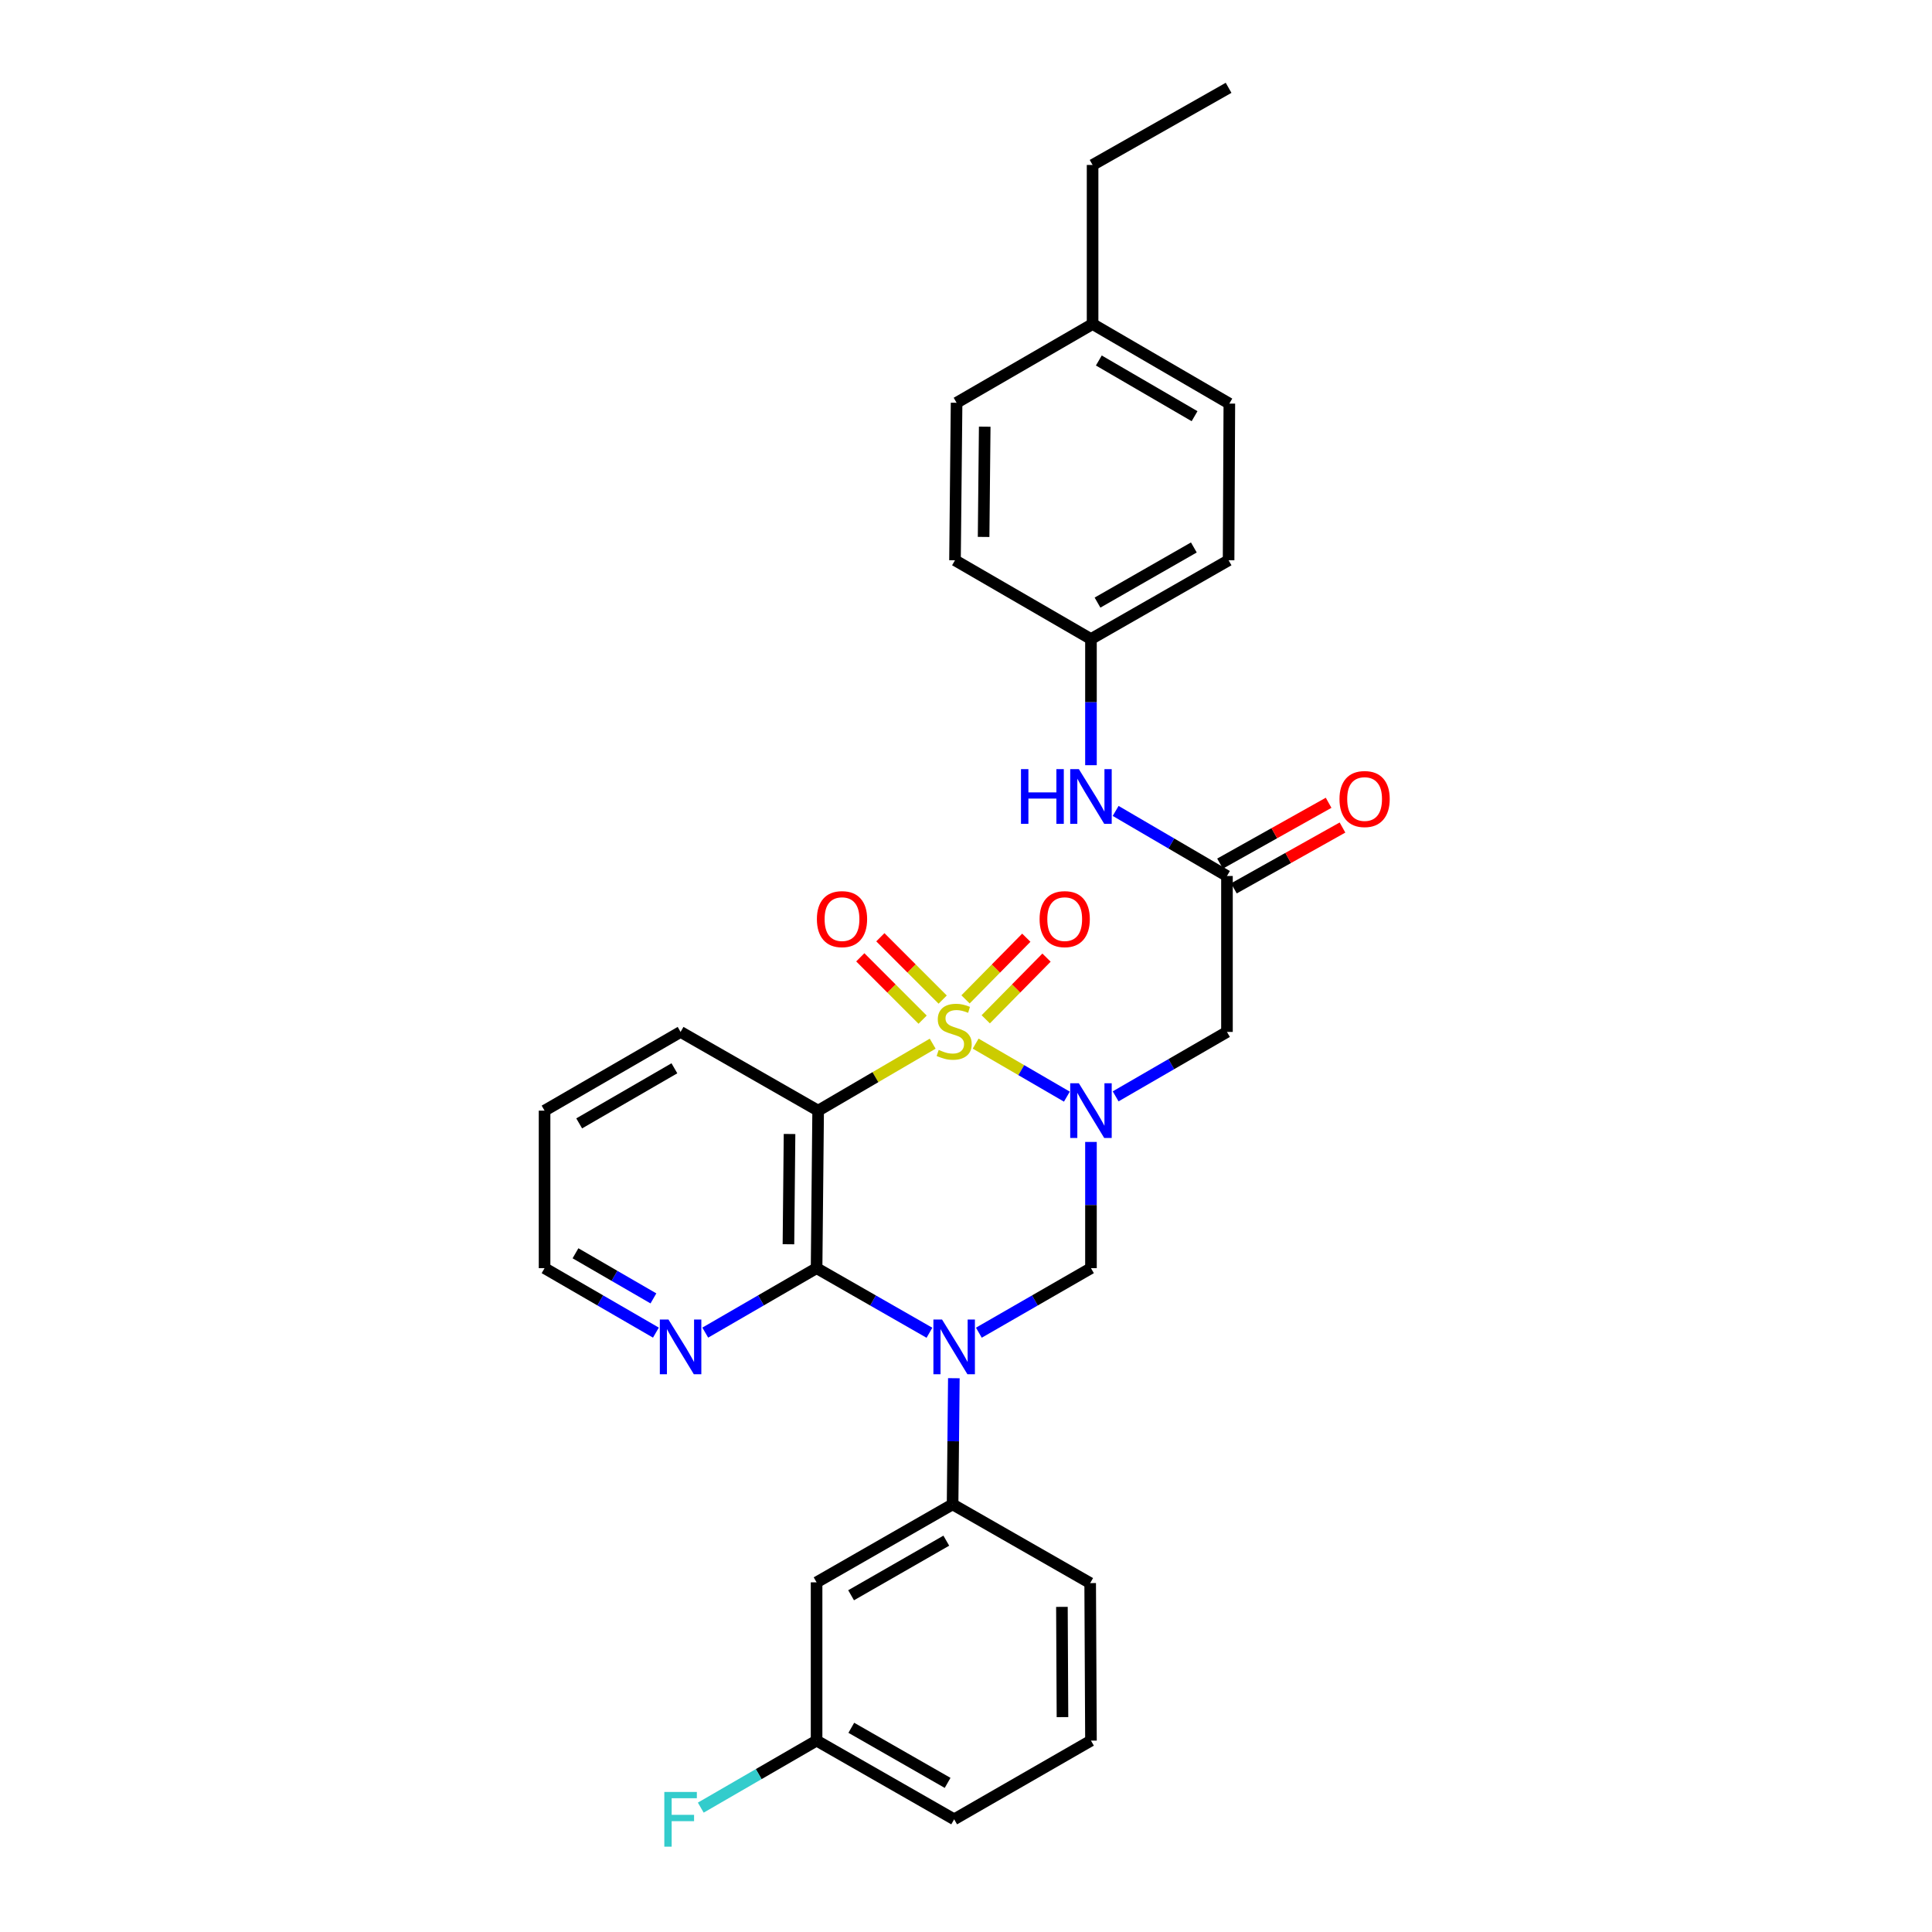 <?xml version='1.0' encoding='iso-8859-1'?>
<svg version='1.1' baseProfile='full'
              xmlns='http://www.w3.org/2000/svg'
                      xmlns:rdkit='http://www.rdkit.org/xml'
                      xmlns:xlink='http://www.w3.org/1999/xlink'
                  xml:space='preserve'
width='1000px' height='1000px' viewBox='0 0 1000 1000'>
<!-- END OF HEADER -->
<rect style='opacity:1.0;fill:#FFFFFF;stroke:none' width='1000' height='1000' x='0' y='0'> </rect>
<path class='bond-0' d='M 504.999,540.181 L 528.607,553.901' style='fill:none;fill-rule:evenodd;stroke:#CCCC00;stroke-width:6px;stroke-linecap:butt;stroke-linejoin:miter;stroke-opacity:1' />
<path class='bond-0' d='M 528.607,553.901 L 552.216,567.622' style='fill:none;fill-rule:evenodd;stroke:#0000FF;stroke-width:6px;stroke-linecap:butt;stroke-linejoin:miter;stroke-opacity:1' />
<path class='bond-2' d='M 482.753,540.213 L 453.112,557.54' style='fill:none;fill-rule:evenodd;stroke:#CCCC00;stroke-width:6px;stroke-linecap:butt;stroke-linejoin:miter;stroke-opacity:1' />
<path class='bond-2' d='M 453.112,557.54 L 423.47,574.867' style='fill:none;fill-rule:evenodd;stroke:#000000;stroke-width:6px;stroke-linecap:butt;stroke-linejoin:miter;stroke-opacity:1' />
<path class='bond-8' d='M 510.22,527.587 L 525.948,511.627' style='fill:none;fill-rule:evenodd;stroke:#CCCC00;stroke-width:6px;stroke-linecap:butt;stroke-linejoin:miter;stroke-opacity:1' />
<path class='bond-8' d='M 525.948,511.627 L 541.677,495.668' style='fill:none;fill-rule:evenodd;stroke:#FF0000;stroke-width:6px;stroke-linecap:butt;stroke-linejoin:miter;stroke-opacity:1' />
<path class='bond-8' d='M 499.76,517.279 L 515.488,501.319' style='fill:none;fill-rule:evenodd;stroke:#CCCC00;stroke-width:6px;stroke-linecap:butt;stroke-linejoin:miter;stroke-opacity:1' />
<path class='bond-8' d='M 515.488,501.319 L 531.217,485.359' style='fill:none;fill-rule:evenodd;stroke:#FF0000;stroke-width:6px;stroke-linecap:butt;stroke-linejoin:miter;stroke-opacity:1' />
<path class='bond-9' d='M 487.932,517.388 L 471.803,501.257' style='fill:none;fill-rule:evenodd;stroke:#CCCC00;stroke-width:6px;stroke-linecap:butt;stroke-linejoin:miter;stroke-opacity:1' />
<path class='bond-9' d='M 471.803,501.257 L 455.674,485.126' style='fill:none;fill-rule:evenodd;stroke:#FF0000;stroke-width:6px;stroke-linecap:butt;stroke-linejoin:miter;stroke-opacity:1' />
<path class='bond-9' d='M 477.547,527.772 L 461.418,511.641' style='fill:none;fill-rule:evenodd;stroke:#CCCC00;stroke-width:6px;stroke-linecap:butt;stroke-linejoin:miter;stroke-opacity:1' />
<path class='bond-9' d='M 461.418,511.641 L 445.289,495.509' style='fill:none;fill-rule:evenodd;stroke:#FF0000;stroke-width:6px;stroke-linecap:butt;stroke-linejoin:miter;stroke-opacity:1' />
<path class='bond-4' d='M 564.681,591.065 L 564.681,623.731' style='fill:none;fill-rule:evenodd;stroke:#0000FF;stroke-width:6px;stroke-linecap:butt;stroke-linejoin:miter;stroke-opacity:1' />
<path class='bond-4' d='M 564.681,623.731 L 564.681,656.397' style='fill:none;fill-rule:evenodd;stroke:#000000;stroke-width:6px;stroke-linecap:butt;stroke-linejoin:miter;stroke-opacity:1' />
<path class='bond-5' d='M 577.455,567.473 L 606.265,550.798' style='fill:none;fill-rule:evenodd;stroke:#0000FF;stroke-width:6px;stroke-linecap:butt;stroke-linejoin:miter;stroke-opacity:1' />
<path class='bond-5' d='M 606.265,550.798 L 635.075,534.122' style='fill:none;fill-rule:evenodd;stroke:#000000;stroke-width:6px;stroke-linecap:butt;stroke-linejoin:miter;stroke-opacity:1' />
<path class='bond-1' d='M 481.081,689.836 L 451.871,673.117' style='fill:none;fill-rule:evenodd;stroke:#0000FF;stroke-width:6px;stroke-linecap:butt;stroke-linejoin:miter;stroke-opacity:1' />
<path class='bond-1' d='M 451.871,673.117 L 422.662,656.397' style='fill:none;fill-rule:evenodd;stroke:#000000;stroke-width:6px;stroke-linecap:butt;stroke-linejoin:miter;stroke-opacity:1' />
<path class='bond-6' d='M 493.71,713.356 L 493.383,746.006' style='fill:none;fill-rule:evenodd;stroke:#0000FF;stroke-width:6px;stroke-linecap:butt;stroke-linejoin:miter;stroke-opacity:1' />
<path class='bond-6' d='M 493.383,746.006 L 493.056,778.656' style='fill:none;fill-rule:evenodd;stroke:#000000;stroke-width:6px;stroke-linecap:butt;stroke-linejoin:miter;stroke-opacity:1' />
<path class='bond-30' d='M 506.654,689.8 L 535.668,673.098' style='fill:none;fill-rule:evenodd;stroke:#0000FF;stroke-width:6px;stroke-linecap:butt;stroke-linejoin:miter;stroke-opacity:1' />
<path class='bond-30' d='M 535.668,673.098 L 564.681,656.397' style='fill:none;fill-rule:evenodd;stroke:#000000;stroke-width:6px;stroke-linecap:butt;stroke-linejoin:miter;stroke-opacity:1' />
<path class='bond-3' d='M 423.47,574.867 L 422.662,656.397' style='fill:none;fill-rule:evenodd;stroke:#000000;stroke-width:6px;stroke-linecap:butt;stroke-linejoin:miter;stroke-opacity:1' />
<path class='bond-3' d='M 408.664,586.951 L 408.099,644.022' style='fill:none;fill-rule:evenodd;stroke:#000000;stroke-width:6px;stroke-linecap:butt;stroke-linejoin:miter;stroke-opacity:1' />
<path class='bond-16' d='M 423.47,574.867 L 352.269,534.122' style='fill:none;fill-rule:evenodd;stroke:#000000;stroke-width:6px;stroke-linecap:butt;stroke-linejoin:miter;stroke-opacity:1' />
<path class='bond-10' d='M 422.662,656.397 L 393.852,673.079' style='fill:none;fill-rule:evenodd;stroke:#000000;stroke-width:6px;stroke-linecap:butt;stroke-linejoin:miter;stroke-opacity:1' />
<path class='bond-10' d='M 393.852,673.079 L 365.042,689.762' style='fill:none;fill-rule:evenodd;stroke:#0000FF;stroke-width:6px;stroke-linecap:butt;stroke-linejoin:miter;stroke-opacity:1' />
<path class='bond-7' d='M 635.075,534.122 L 635.075,453.416' style='fill:none;fill-rule:evenodd;stroke:#000000;stroke-width:6px;stroke-linecap:butt;stroke-linejoin:miter;stroke-opacity:1' />
<path class='bond-11' d='M 493.056,778.656 L 422.662,819.017' style='fill:none;fill-rule:evenodd;stroke:#000000;stroke-width:6px;stroke-linecap:butt;stroke-linejoin:miter;stroke-opacity:1' />
<path class='bond-11' d='M 489.802,797.45 L 440.526,825.703' style='fill:none;fill-rule:evenodd;stroke:#000000;stroke-width:6px;stroke-linecap:butt;stroke-linejoin:miter;stroke-opacity:1' />
<path class='bond-23' d='M 493.056,778.656 L 564.274,819.408' style='fill:none;fill-rule:evenodd;stroke:#000000;stroke-width:6px;stroke-linecap:butt;stroke-linejoin:miter;stroke-opacity:1' />
<path class='bond-12' d='M 635.075,453.416 L 606.267,436.575' style='fill:none;fill-rule:evenodd;stroke:#000000;stroke-width:6px;stroke-linecap:butt;stroke-linejoin:miter;stroke-opacity:1' />
<path class='bond-12' d='M 606.267,436.575 L 577.46,419.734' style='fill:none;fill-rule:evenodd;stroke:#0000FF;stroke-width:6px;stroke-linecap:butt;stroke-linejoin:miter;stroke-opacity:1' />
<path class='bond-13' d='M 638.664,459.822 L 666.765,444.075' style='fill:none;fill-rule:evenodd;stroke:#000000;stroke-width:6px;stroke-linecap:butt;stroke-linejoin:miter;stroke-opacity:1' />
<path class='bond-13' d='M 666.765,444.075 L 694.865,428.329' style='fill:none;fill-rule:evenodd;stroke:#FF0000;stroke-width:6px;stroke-linecap:butt;stroke-linejoin:miter;stroke-opacity:1' />
<path class='bond-13' d='M 631.486,447.01 L 659.586,431.264' style='fill:none;fill-rule:evenodd;stroke:#000000;stroke-width:6px;stroke-linecap:butt;stroke-linejoin:miter;stroke-opacity:1' />
<path class='bond-13' d='M 659.586,431.264 L 687.686,415.518' style='fill:none;fill-rule:evenodd;stroke:#FF0000;stroke-width:6px;stroke-linecap:butt;stroke-linejoin:miter;stroke-opacity:1' />
<path class='bond-31' d='M 339.495,689.762 L 310.681,673.08' style='fill:none;fill-rule:evenodd;stroke:#0000FF;stroke-width:6px;stroke-linecap:butt;stroke-linejoin:miter;stroke-opacity:1' />
<path class='bond-31' d='M 310.681,673.08 L 281.867,656.397' style='fill:none;fill-rule:evenodd;stroke:#000000;stroke-width:6px;stroke-linecap:butt;stroke-linejoin:miter;stroke-opacity:1' />
<path class='bond-31' d='M 338.209,672.048 L 318.039,660.37' style='fill:none;fill-rule:evenodd;stroke:#0000FF;stroke-width:6px;stroke-linecap:butt;stroke-linejoin:miter;stroke-opacity:1' />
<path class='bond-31' d='M 318.039,660.37 L 297.87,648.692' style='fill:none;fill-rule:evenodd;stroke:#000000;stroke-width:6px;stroke-linecap:butt;stroke-linejoin:miter;stroke-opacity:1' />
<path class='bond-15' d='M 422.662,819.017 L 422.662,900.939' style='fill:none;fill-rule:evenodd;stroke:#000000;stroke-width:6px;stroke-linecap:butt;stroke-linejoin:miter;stroke-opacity:1' />
<path class='bond-14' d='M 564.681,396.066 L 564.681,363.416' style='fill:none;fill-rule:evenodd;stroke:#0000FF;stroke-width:6px;stroke-linecap:butt;stroke-linejoin:miter;stroke-opacity:1' />
<path class='bond-14' d='M 564.681,363.416 L 564.681,330.766' style='fill:none;fill-rule:evenodd;stroke:#000000;stroke-width:6px;stroke-linecap:butt;stroke-linejoin:miter;stroke-opacity:1' />
<path class='bond-19' d='M 564.681,330.766 L 494.304,289.996' style='fill:none;fill-rule:evenodd;stroke:#000000;stroke-width:6px;stroke-linecap:butt;stroke-linejoin:miter;stroke-opacity:1' />
<path class='bond-20' d='M 564.681,330.766 L 635.915,289.996' style='fill:none;fill-rule:evenodd;stroke:#000000;stroke-width:6px;stroke-linecap:butt;stroke-linejoin:miter;stroke-opacity:1' />
<path class='bond-20' d='M 568.072,311.904 L 617.935,283.366' style='fill:none;fill-rule:evenodd;stroke:#000000;stroke-width:6px;stroke-linecap:butt;stroke-linejoin:miter;stroke-opacity:1' />
<path class='bond-17' d='M 422.662,900.939 L 392.692,918.282' style='fill:none;fill-rule:evenodd;stroke:#000000;stroke-width:6px;stroke-linecap:butt;stroke-linejoin:miter;stroke-opacity:1' />
<path class='bond-17' d='M 392.692,918.282 L 362.722,935.626' style='fill:none;fill-rule:evenodd;stroke:#33CCCC;stroke-width:6px;stroke-linecap:butt;stroke-linejoin:miter;stroke-opacity:1' />
<path class='bond-32' d='M 422.662,900.939 L 493.872,941.675' style='fill:none;fill-rule:evenodd;stroke:#000000;stroke-width:6px;stroke-linecap:butt;stroke-linejoin:miter;stroke-opacity:1' />
<path class='bond-32' d='M 440.636,894.302 L 490.483,922.818' style='fill:none;fill-rule:evenodd;stroke:#000000;stroke-width:6px;stroke-linecap:butt;stroke-linejoin:miter;stroke-opacity:1' />
<path class='bond-28' d='M 352.269,534.122 L 281.867,574.867' style='fill:none;fill-rule:evenodd;stroke:#000000;stroke-width:6px;stroke-linecap:butt;stroke-linejoin:miter;stroke-opacity:1' />
<path class='bond-28' d='M 349.065,552.944 L 299.783,581.466' style='fill:none;fill-rule:evenodd;stroke:#000000;stroke-width:6px;stroke-linecap:butt;stroke-linejoin:miter;stroke-opacity:1' />
<path class='bond-18' d='M 565.522,167.721 L 636.307,208.907' style='fill:none;fill-rule:evenodd;stroke:#000000;stroke-width:6px;stroke-linecap:butt;stroke-linejoin:miter;stroke-opacity:1' />
<path class='bond-18' d='M 568.754,186.593 L 618.304,215.422' style='fill:none;fill-rule:evenodd;stroke:#000000;stroke-width:6px;stroke-linecap:butt;stroke-linejoin:miter;stroke-opacity:1' />
<path class='bond-27' d='M 565.522,167.721 L 565.522,85.383' style='fill:none;fill-rule:evenodd;stroke:#000000;stroke-width:6px;stroke-linecap:butt;stroke-linejoin:miter;stroke-opacity:1' />
<path class='bond-33' d='M 565.522,167.721 L 495.128,208.474' style='fill:none;fill-rule:evenodd;stroke:#000000;stroke-width:6px;stroke-linecap:butt;stroke-linejoin:miter;stroke-opacity:1' />
<path class='bond-21' d='M 494.304,289.996 L 495.128,208.474' style='fill:none;fill-rule:evenodd;stroke:#000000;stroke-width:6px;stroke-linecap:butt;stroke-linejoin:miter;stroke-opacity:1' />
<path class='bond-21' d='M 509.113,277.916 L 509.69,220.851' style='fill:none;fill-rule:evenodd;stroke:#000000;stroke-width:6px;stroke-linecap:butt;stroke-linejoin:miter;stroke-opacity:1' />
<path class='bond-22' d='M 635.915,289.996 L 636.307,208.907' style='fill:none;fill-rule:evenodd;stroke:#000000;stroke-width:6px;stroke-linecap:butt;stroke-linejoin:miter;stroke-opacity:1' />
<path class='bond-24' d='M 564.274,819.408 L 564.681,900.939' style='fill:none;fill-rule:evenodd;stroke:#000000;stroke-width:6px;stroke-linecap:butt;stroke-linejoin:miter;stroke-opacity:1' />
<path class='bond-24' d='M 549.649,831.711 L 549.935,888.783' style='fill:none;fill-rule:evenodd;stroke:#000000;stroke-width:6px;stroke-linecap:butt;stroke-linejoin:miter;stroke-opacity:1' />
<path class='bond-26' d='M 564.681,900.939 L 493.872,941.675' style='fill:none;fill-rule:evenodd;stroke:#000000;stroke-width:6px;stroke-linecap:butt;stroke-linejoin:miter;stroke-opacity:1' />
<path class='bond-25' d='M 281.867,656.397 L 281.867,574.867' style='fill:none;fill-rule:evenodd;stroke:#000000;stroke-width:6px;stroke-linecap:butt;stroke-linejoin:miter;stroke-opacity:1' />
<path class='bond-29' d='M 565.522,85.383 L 635.915,45.455' style='fill:none;fill-rule:evenodd;stroke:#000000;stroke-width:6px;stroke-linecap:butt;stroke-linejoin:miter;stroke-opacity:1' />
<path  class='atom-0' d='M 485.872 543.434
Q 486.192 543.554, 487.512 544.114
Q 488.832 544.674, 490.272 545.034
Q 491.752 545.354, 493.192 545.354
Q 495.872 545.354, 497.432 544.074
Q 498.992 542.754, 498.992 540.474
Q 498.992 538.914, 498.192 537.954
Q 497.432 536.994, 496.232 536.474
Q 495.032 535.954, 493.032 535.354
Q 490.512 534.594, 488.992 533.874
Q 487.512 533.154, 486.432 531.634
Q 485.392 530.114, 485.392 527.554
Q 485.392 523.994, 487.792 521.794
Q 490.232 519.594, 495.032 519.594
Q 498.312 519.594, 502.032 521.154
L 501.112 524.234
Q 497.712 522.834, 495.152 522.834
Q 492.392 522.834, 490.872 523.994
Q 489.352 525.114, 489.392 527.074
Q 489.392 528.594, 490.152 529.514
Q 490.952 530.434, 492.072 530.954
Q 493.232 531.474, 495.152 532.074
Q 497.712 532.874, 499.232 533.674
Q 500.752 534.474, 501.832 536.114
Q 502.952 537.714, 502.952 540.474
Q 502.952 544.394, 500.312 546.514
Q 497.712 548.594, 493.352 548.594
Q 490.832 548.594, 488.912 548.034
Q 487.032 547.514, 484.792 546.594
L 485.872 543.434
' fill='#CCCC00'/>
<path  class='atom-1' d='M 558.421 560.707
L 567.701 575.707
Q 568.621 577.187, 570.101 579.867
Q 571.581 582.547, 571.661 582.707
L 571.661 560.707
L 575.421 560.707
L 575.421 589.027
L 571.541 589.027
L 561.581 572.627
Q 560.421 570.707, 559.181 568.507
Q 557.981 566.307, 557.621 565.627
L 557.621 589.027
L 553.941 589.027
L 553.941 560.707
L 558.421 560.707
' fill='#0000FF'/>
<path  class='atom-2' d='M 487.612 682.998
L 496.892 697.998
Q 497.812 699.478, 499.292 702.158
Q 500.772 704.838, 500.852 704.998
L 500.852 682.998
L 504.612 682.998
L 504.612 711.318
L 500.732 711.318
L 490.772 694.918
Q 489.612 692.998, 488.372 690.798
Q 487.172 688.598, 486.812 687.918
L 486.812 711.318
L 483.132 711.318
L 483.132 682.998
L 487.612 682.998
' fill='#0000FF'/>
<path  class='atom-9' d='M 538.089 475.736
Q 538.089 468.936, 541.449 465.136
Q 544.809 461.336, 551.089 461.336
Q 557.369 461.336, 560.729 465.136
Q 564.089 468.936, 564.089 475.736
Q 564.089 482.616, 560.689 486.536
Q 557.289 490.416, 551.089 490.416
Q 544.849 490.416, 541.449 486.536
Q 538.089 482.656, 538.089 475.736
M 551.089 487.216
Q 555.409 487.216, 557.729 484.336
Q 560.089 481.416, 560.089 475.736
Q 560.089 470.176, 557.729 467.376
Q 555.409 464.536, 551.089 464.536
Q 546.769 464.536, 544.409 467.336
Q 542.089 470.136, 542.089 475.736
Q 542.089 481.456, 544.409 484.336
Q 546.769 487.216, 551.089 487.216
' fill='#FF0000'/>
<path  class='atom-10' d='M 422.822 475.736
Q 422.822 468.936, 426.182 465.136
Q 429.542 461.336, 435.822 461.336
Q 442.102 461.336, 445.462 465.136
Q 448.822 468.936, 448.822 475.736
Q 448.822 482.616, 445.422 486.536
Q 442.022 490.416, 435.822 490.416
Q 429.582 490.416, 426.182 486.536
Q 422.822 482.656, 422.822 475.736
M 435.822 487.216
Q 440.142 487.216, 442.462 484.336
Q 444.822 481.416, 444.822 475.736
Q 444.822 470.176, 442.462 467.376
Q 440.142 464.536, 435.822 464.536
Q 431.502 464.536, 429.142 467.336
Q 426.822 470.136, 426.822 475.736
Q 426.822 481.456, 429.142 484.336
Q 431.502 487.216, 435.822 487.216
' fill='#FF0000'/>
<path  class='atom-11' d='M 346.009 682.998
L 355.289 697.998
Q 356.209 699.478, 357.689 702.158
Q 359.169 704.838, 359.249 704.998
L 359.249 682.998
L 363.009 682.998
L 363.009 711.318
L 359.129 711.318
L 349.169 694.918
Q 348.009 692.998, 346.769 690.798
Q 345.569 688.598, 345.209 687.918
L 345.209 711.318
L 341.529 711.318
L 341.529 682.998
L 346.009 682.998
' fill='#0000FF'/>
<path  class='atom-13' d='M 528.461 398.103
L 532.301 398.103
L 532.301 410.143
L 546.781 410.143
L 546.781 398.103
L 550.621 398.103
L 550.621 426.423
L 546.781 426.423
L 546.781 413.343
L 532.301 413.343
L 532.301 426.423
L 528.461 426.423
L 528.461 398.103
' fill='#0000FF'/>
<path  class='atom-13' d='M 558.421 398.103
L 567.701 413.103
Q 568.621 414.583, 570.101 417.263
Q 571.581 419.943, 571.661 420.103
L 571.661 398.103
L 575.421 398.103
L 575.421 426.423
L 571.541 426.423
L 561.581 410.023
Q 560.421 408.103, 559.181 405.903
Q 557.981 403.703, 557.621 403.023
L 557.621 426.423
L 553.941 426.423
L 553.941 398.103
L 558.421 398.103
' fill='#0000FF'/>
<path  class='atom-14' d='M 693.317 413.575
Q 693.317 406.775, 696.677 402.975
Q 700.037 399.175, 706.317 399.175
Q 712.597 399.175, 715.957 402.975
Q 719.317 406.775, 719.317 413.575
Q 719.317 420.455, 715.917 424.375
Q 712.517 428.255, 706.317 428.255
Q 700.077 428.255, 696.677 424.375
Q 693.317 420.495, 693.317 413.575
M 706.317 425.055
Q 710.637 425.055, 712.957 422.175
Q 715.317 419.255, 715.317 413.575
Q 715.317 408.015, 712.957 405.215
Q 710.637 402.375, 706.317 402.375
Q 701.997 402.375, 699.637 405.175
Q 697.317 407.975, 697.317 413.575
Q 697.317 419.295, 699.637 422.175
Q 701.997 425.055, 706.317 425.055
' fill='#FF0000'/>
<path  class='atom-18' d='M 343.849 927.515
L 360.689 927.515
L 360.689 930.755
L 347.649 930.755
L 347.649 939.355
L 359.249 939.355
L 359.249 942.635
L 347.649 942.635
L 347.649 955.835
L 343.849 955.835
L 343.849 927.515
' fill='#33CCCC'/>
</svg>
